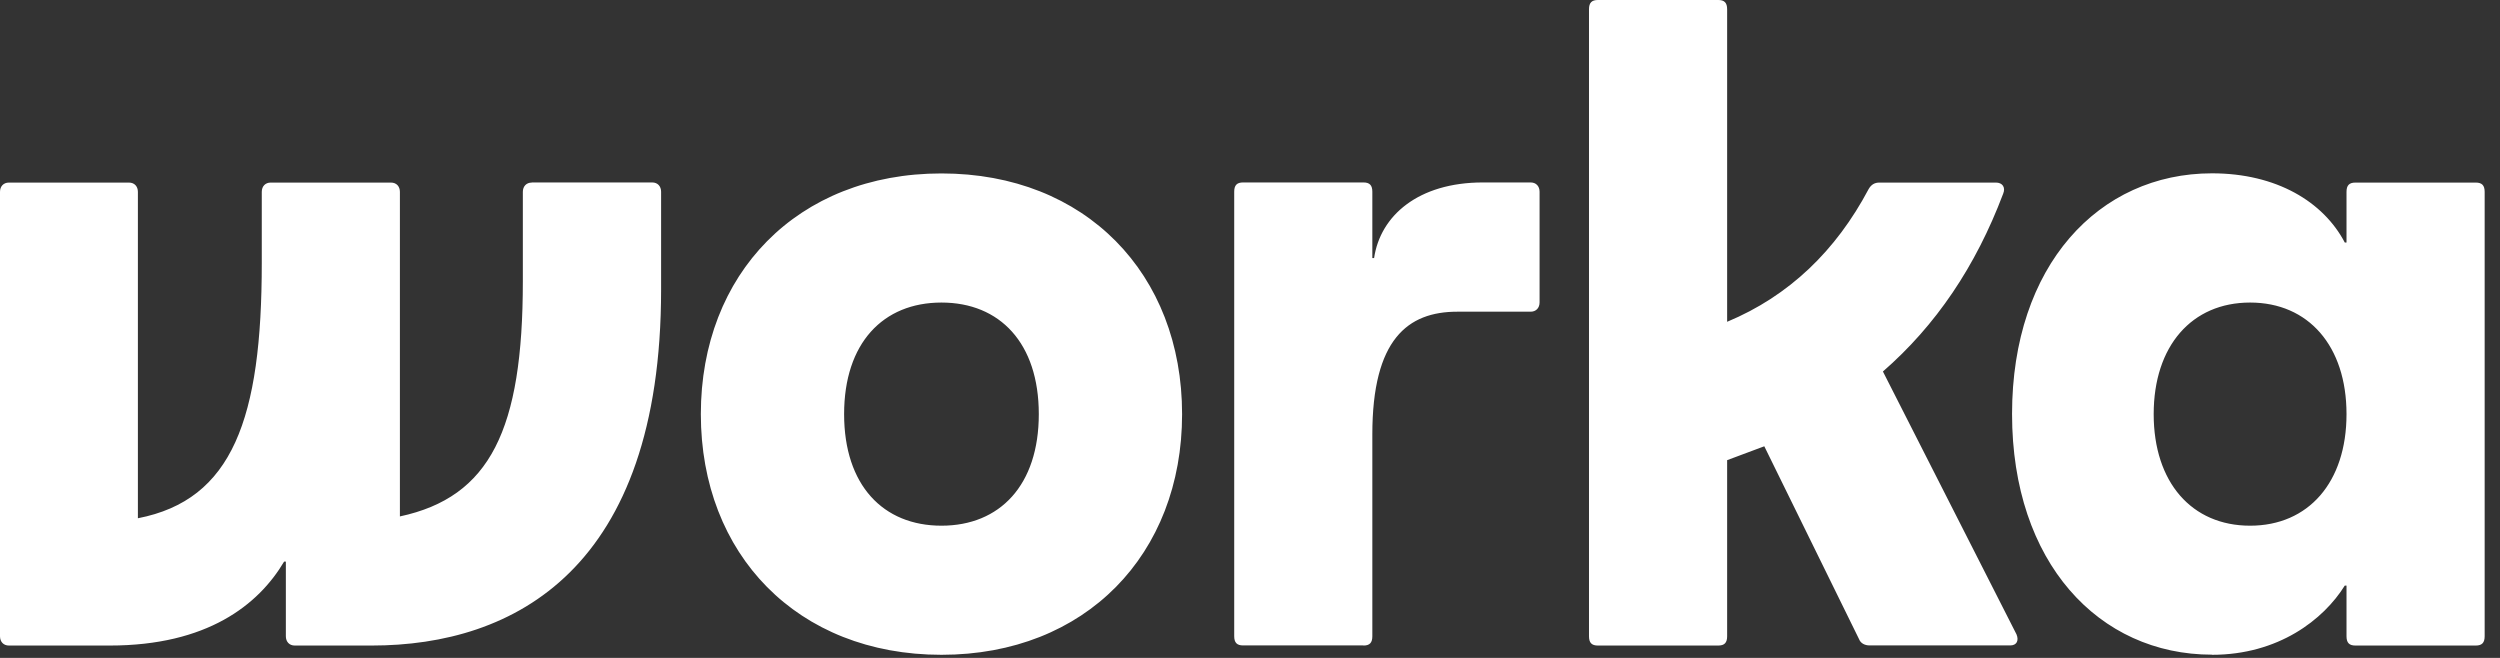 <?xml version="1.0" encoding="utf-8"?>
<svg xmlns="http://www.w3.org/2000/svg" fill="none" height="100%" overflow="visible" preserveAspectRatio="none" style="display: block;" viewBox="0 0 152 40" width="100%">
<rect x="0" y="0" width="152" height="40" fill="#333333" stroke="none"/>
<path d="M136.806 31.962C133.254 31.962 130.944 29.326 130.944 25.179C130.944 21.032 133.261 18.395 136.806 18.395C140.352 18.395 142.668 21.032 142.668 25.179C142.668 29.326 140.352 31.962 136.806 31.962ZM134.49 39.812C138.526 39.812 141.268 37.679 142.562 35.605H142.668V38.686C142.668 39.079 142.832 39.249 143.208 39.249H150.527C150.903 39.249 151.067 39.079 151.067 38.686V11.664C151.067 11.271 150.903 11.101 150.527 11.101H143.208C142.832 11.101 142.668 11.271 142.668 11.664V14.744H142.562C141.268 12.278 138.419 10.538 134.49 10.538C127.605 10.538 122.333 16.144 122.333 25.171C122.333 34.198 127.605 39.804 134.49 39.804M114.474 22.594C117.7 19.787 120.123 16.203 121.793 11.775C121.956 11.382 121.736 11.101 121.359 11.101H114.261C113.991 11.101 113.778 11.212 113.614 11.493C111.625 15.248 108.776 17.995 105.01 19.565V0.563C105.01 0.17 104.846 0 104.47 0H97.151C96.775 0 96.611 0.17 96.611 0.563V38.686C96.611 39.079 96.775 39.249 97.151 39.249H104.47C104.846 39.249 105.01 39.079 105.01 38.686V27.978L107.269 27.134L113.025 38.849C113.131 39.13 113.401 39.242 113.671 39.242H122.226C122.603 39.242 122.766 38.96 122.603 38.568L114.481 22.587L114.474 22.594ZM82.898 39.249C83.275 39.249 83.438 39.079 83.438 38.686V26.408C83.438 20.632 85.591 18.951 88.604 18.951H93.066C93.385 18.951 93.606 18.728 93.606 18.388V11.656C93.606 11.323 93.393 11.093 93.066 11.093H90.16C86.23 11.093 83.921 13.115 83.545 15.692H83.438V11.656C83.438 11.264 83.275 11.093 82.898 11.093H75.579C75.203 11.093 75.04 11.264 75.04 11.656V38.679C75.04 39.071 75.203 39.242 75.579 39.242H82.898V39.249ZM57.241 31.962C53.688 31.962 51.322 29.496 51.322 25.179C51.322 20.861 53.688 18.395 57.241 18.395C60.793 18.395 63.159 20.861 63.159 25.179C63.159 29.496 60.793 31.962 57.241 31.962ZM57.241 39.812C66.009 39.812 71.871 33.702 71.871 25.179C71.871 16.655 66.009 10.545 57.241 10.545C48.473 10.545 42.611 16.655 42.611 25.179C42.611 33.702 48.473 39.812 57.241 39.812ZM32.329 11.101C32.01 11.101 31.789 11.323 31.789 11.664V17.099C31.789 26.127 29.8 30.222 24.314 31.399V11.664C24.314 11.33 24.101 11.101 23.774 11.101H16.456C16.136 11.101 15.916 11.323 15.916 11.664V15.981C15.916 25.46 14.14 30.392 8.384 31.51V11.664C8.384 11.33 8.171 11.101 7.844 11.101H0.54C0.22 11.101 0 11.323 0 11.664V38.686C0 39.019 0.213 39.249 0.54 39.249H6.672C12.591 39.249 15.71 36.783 17.273 34.147H17.38V38.686C17.38 39.019 17.593 39.249 17.92 39.249H22.602C31.264 39.249 40.195 34.598 40.195 17.603V11.656C40.195 11.323 39.982 11.093 39.655 11.093H32.336L32.329 11.101Z" fill="white" id="Vector"/>
</svg>